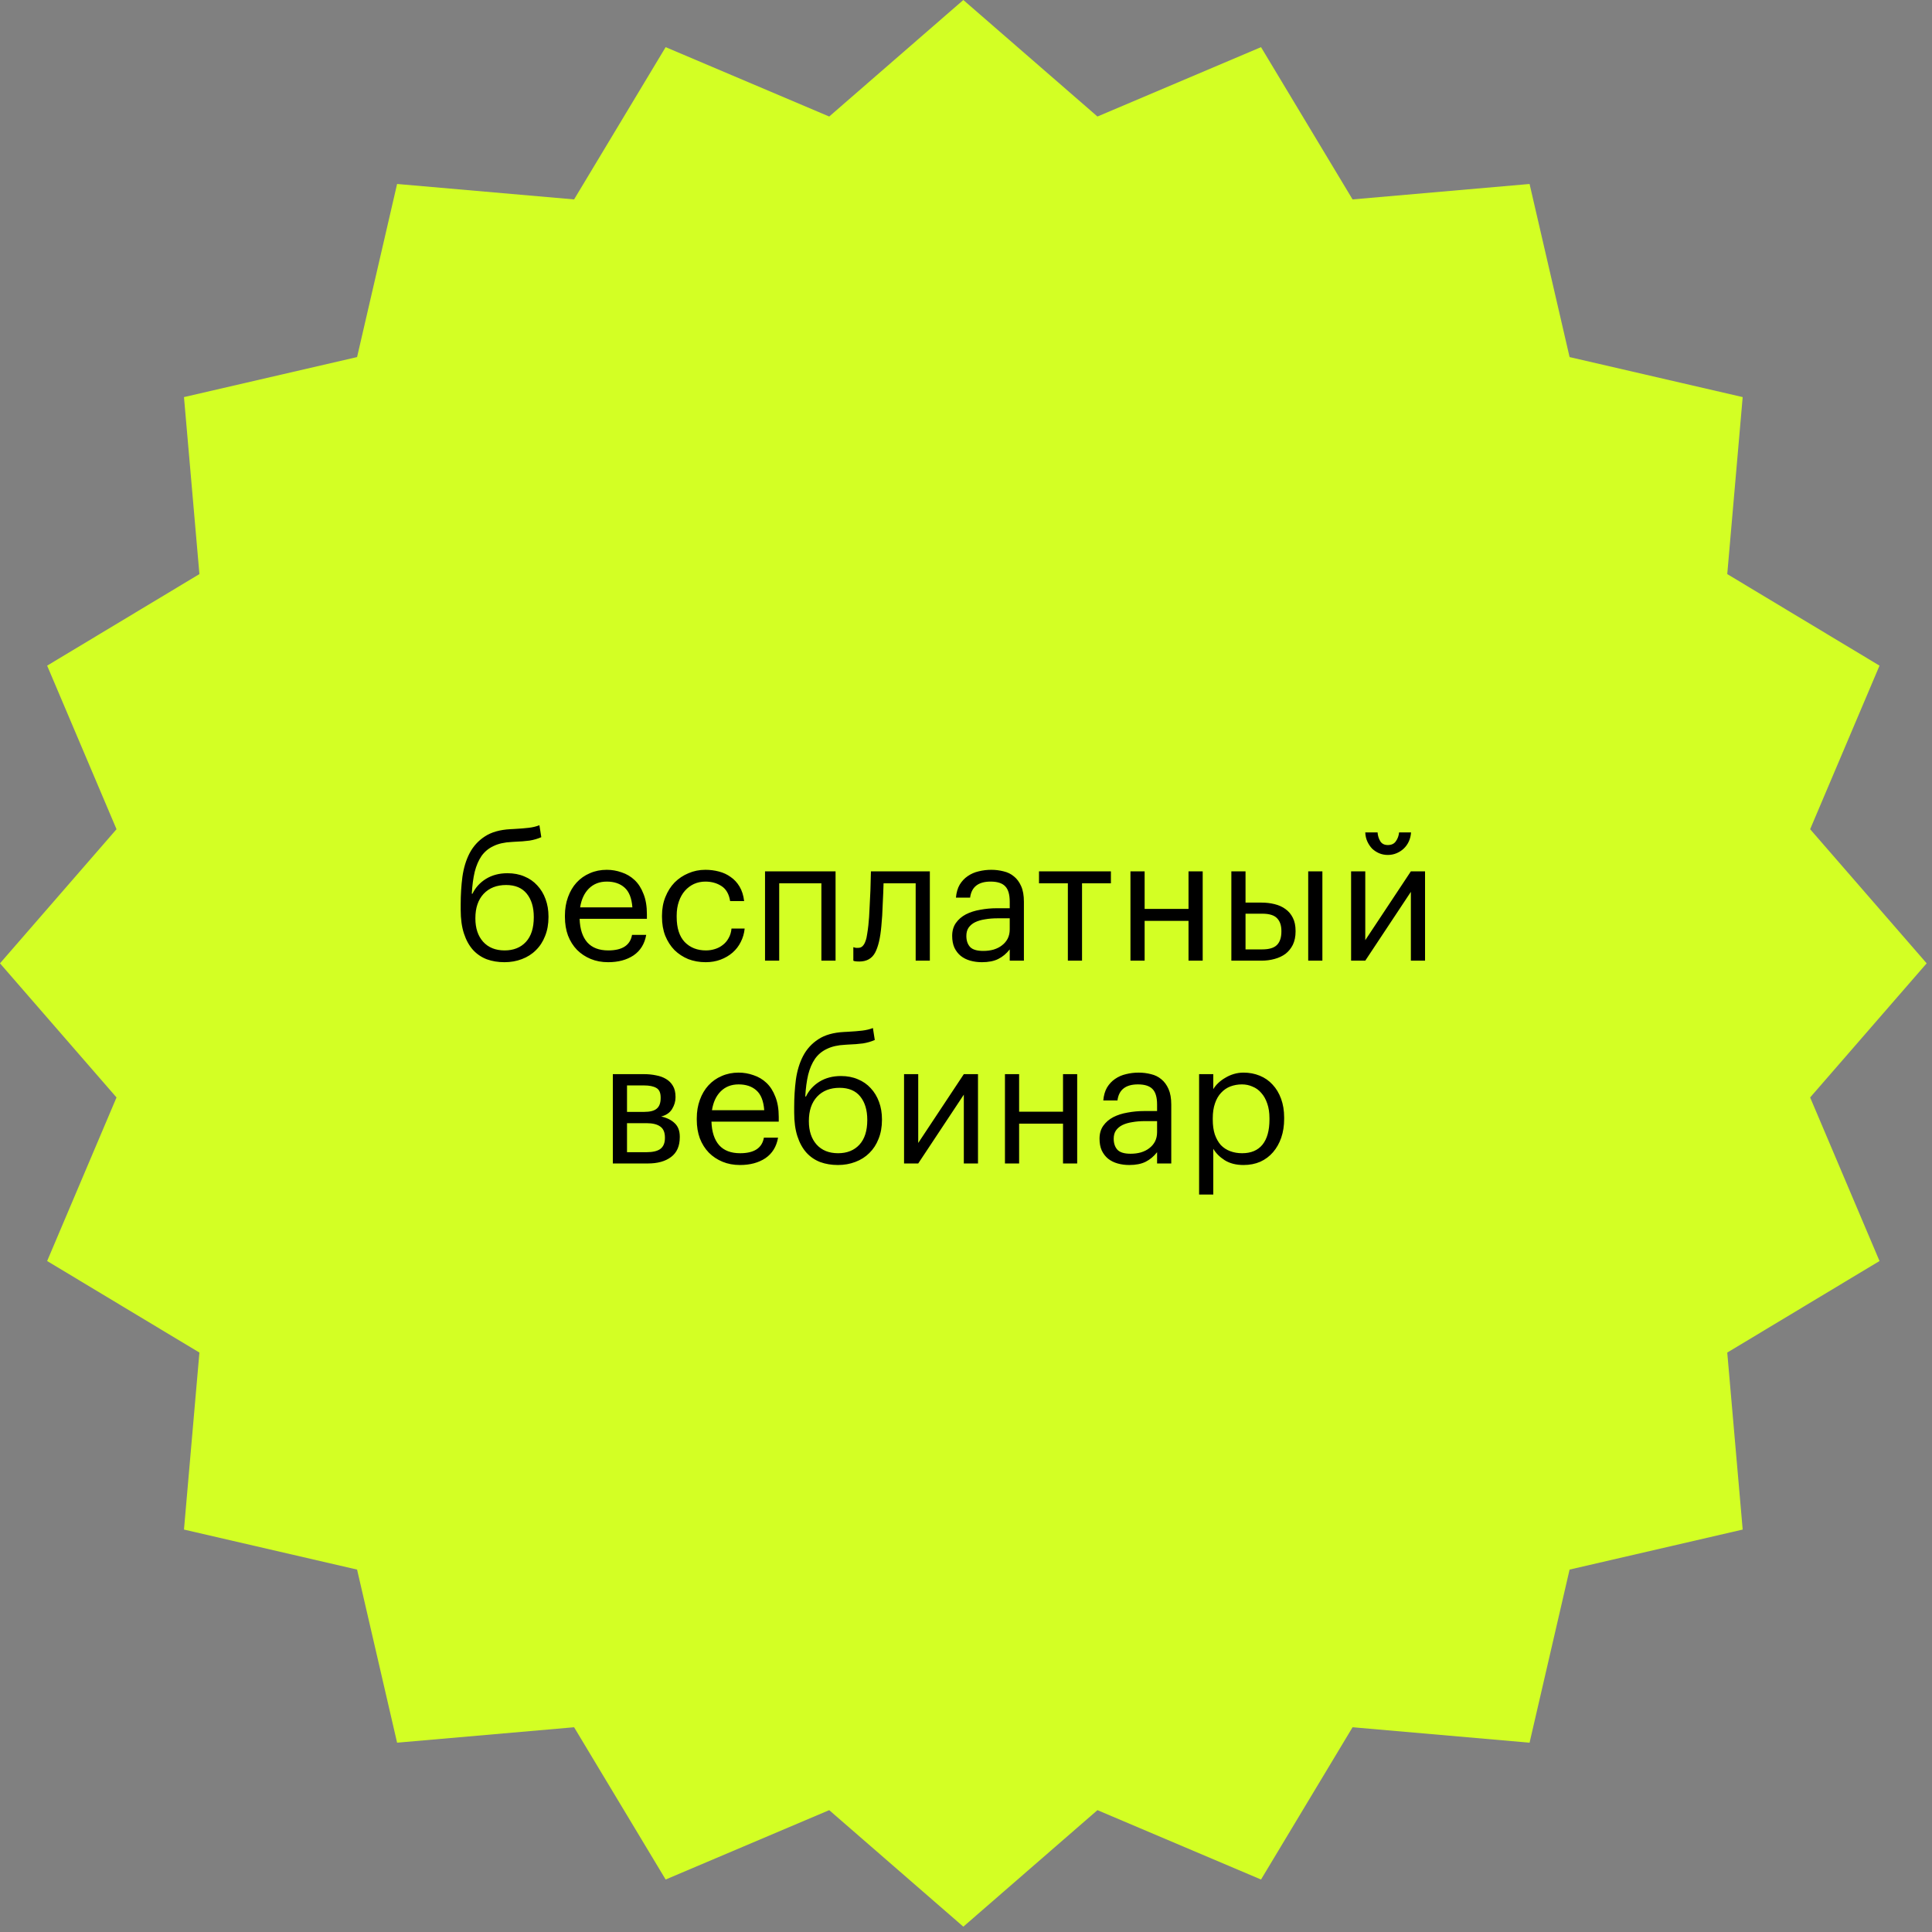 <?xml version="1.0" encoding="UTF-8"?> <svg xmlns="http://www.w3.org/2000/svg" width="181" height="181" viewBox="0 0 181 181" fill="none"><rect x="0" y="0" width="181" height="181" fill="#808080" stroke="none"/> <path d="M90.25 0L102.815 10.916L118.139 4.417L126.716 18.682L143.298 17.236L147.047 33.453L163.264 37.202L161.818 53.784L176.083 62.361L169.584 77.685L180.5 90.25L169.584 102.815L176.083 118.139L161.818 126.716L163.264 143.298L147.047 147.047L143.298 163.264L126.716 161.818L118.139 176.083L102.815 169.584L90.25 180.5L77.685 169.584L62.361 176.083L53.784 161.818L37.202 163.264L33.453 147.047L17.236 143.298L18.682 126.716L4.417 118.139L10.916 102.815L0 90.25L10.916 77.685L4.417 62.361L18.682 53.784L17.236 37.202L33.453 33.453L37.202 17.236L53.784 18.682L62.361 4.417L77.685 10.916L90.25 0Z" fill="#D3FF24"></path> <path d="M47.257 90.144C46.659 90.144 46.11 90.053 45.608 89.872C45.107 89.68 44.675 89.387 44.312 88.992C43.95 88.587 43.667 88.075 43.465 87.456C43.262 86.837 43.16 86.096 43.16 85.232V84.72C43.16 83.824 43.214 82.965 43.321 82.144C43.438 81.312 43.662 80.576 43.992 79.936C44.334 79.285 44.809 78.763 45.416 78.368C46.025 77.963 46.83 77.733 47.833 77.68L48.153 77.664C48.728 77.632 49.193 77.595 49.544 77.552C49.907 77.509 50.238 77.429 50.536 77.312L50.712 78.432C50.371 78.581 50.003 78.688 49.608 78.752C49.214 78.805 48.734 78.843 48.169 78.864L47.928 78.88C47.257 78.912 46.691 79.04 46.233 79.264C45.774 79.477 45.401 79.787 45.112 80.192C44.835 80.597 44.622 81.093 44.472 81.68C44.334 82.267 44.243 82.949 44.2 83.728H44.264C44.542 83.152 44.963 82.688 45.529 82.336C46.105 81.984 46.776 81.808 47.544 81.808C48.131 81.808 48.659 81.909 49.129 82.112C49.598 82.304 49.998 82.581 50.328 82.944C50.67 83.307 50.931 83.739 51.112 84.24C51.294 84.731 51.385 85.269 51.385 85.856V85.92C51.385 86.581 51.278 87.173 51.065 87.696C50.862 88.219 50.574 88.661 50.2 89.024C49.838 89.387 49.401 89.664 48.889 89.856C48.387 90.048 47.843 90.144 47.257 90.144ZM47.273 89.04C48.115 89.04 48.782 88.773 49.273 88.24C49.763 87.707 50.008 86.939 50.008 85.936V85.904C50.008 84.997 49.79 84.272 49.352 83.728C48.915 83.184 48.27 82.912 47.416 82.912C46.531 82.912 45.827 83.189 45.304 83.744C44.792 84.299 44.536 85.056 44.536 86.016V86.048C44.536 86.955 44.776 87.68 45.257 88.224C45.747 88.768 46.419 89.04 47.273 89.04ZM56.973 90.144C56.376 90.144 55.832 90.043 55.341 89.84C54.851 89.637 54.424 89.355 54.061 88.992C53.699 88.619 53.416 88.171 53.213 87.648C53.021 87.125 52.925 86.544 52.925 85.904V85.776C52.925 85.147 53.021 84.571 53.213 84.048C53.405 83.515 53.672 83.061 54.013 82.688C54.365 82.304 54.781 82.011 55.261 81.808C55.741 81.595 56.269 81.488 56.845 81.488C57.325 81.488 57.789 81.568 58.237 81.728C58.696 81.877 59.101 82.117 59.453 82.448C59.805 82.779 60.083 83.211 60.285 83.744C60.499 84.267 60.605 84.901 60.605 85.648V86.08H54.301C54.333 87.04 54.573 87.776 55.021 88.288C55.469 88.789 56.125 89.04 56.989 89.04C58.301 89.04 59.043 88.555 59.213 87.584H60.541C60.392 88.427 59.997 89.067 59.357 89.504C58.717 89.931 57.923 90.144 56.973 90.144ZM59.245 85.008C59.181 84.144 58.936 83.525 58.509 83.152C58.093 82.779 57.539 82.592 56.845 82.592C56.163 82.592 55.603 82.811 55.165 83.248C54.739 83.675 54.467 84.261 54.349 85.008H59.245ZM66.115 90.144C65.528 90.144 64.984 90.048 64.483 89.856C63.992 89.653 63.56 89.371 63.187 89.008C62.825 88.635 62.536 88.187 62.323 87.664C62.12 87.141 62.019 86.555 62.019 85.904V85.776C62.019 85.136 62.126 84.555 62.339 84.032C62.553 83.499 62.84 83.045 63.203 82.672C63.577 82.299 64.008 82.011 64.499 81.808C64.99 81.595 65.518 81.488 66.083 81.488C66.52 81.488 66.942 81.541 67.347 81.648C67.763 81.755 68.131 81.925 68.451 82.16C68.782 82.384 69.059 82.683 69.283 83.056C69.507 83.429 69.651 83.883 69.715 84.416H68.403C68.296 83.755 68.025 83.285 67.587 83.008C67.16 82.731 66.659 82.592 66.083 82.592C65.699 82.592 65.342 82.667 65.011 82.816C64.691 82.965 64.409 83.179 64.163 83.456C63.928 83.723 63.742 84.053 63.603 84.448C63.465 84.843 63.395 85.285 63.395 85.776V85.904C63.395 86.939 63.646 87.723 64.147 88.256C64.659 88.779 65.32 89.04 66.131 89.04C66.43 89.04 66.713 88.997 66.979 88.912C67.257 88.827 67.502 88.699 67.715 88.528C67.939 88.357 68.121 88.144 68.259 87.888C68.409 87.632 68.499 87.333 68.531 86.992H69.763C69.721 87.44 69.598 87.861 69.395 88.256C69.203 88.64 68.947 88.971 68.627 89.248C68.307 89.525 67.934 89.744 67.507 89.904C67.081 90.064 66.617 90.144 66.115 90.144ZM76.952 82.752H73V90H71.672V81.632H78.28V90H76.952V82.752ZM82.569 86.768C82.473 87.877 82.276 88.709 81.977 89.264C81.678 89.808 81.188 90.08 80.505 90.08C80.324 90.08 80.18 90.069 80.073 90.048C80.02 90.037 79.977 90.021 79.945 90V88.736C79.977 88.747 80.014 88.757 80.057 88.768C80.1 88.779 80.142 88.789 80.185 88.8C80.238 88.8 80.308 88.8 80.393 88.8C80.564 88.8 80.702 88.747 80.809 88.64C80.926 88.523 81.017 88.368 81.081 88.176C81.156 87.984 81.209 87.76 81.241 87.504C81.284 87.248 81.321 86.976 81.353 86.688C81.406 86.197 81.444 85.659 81.465 85.072C81.497 84.485 81.524 83.936 81.545 83.424C81.566 82.827 81.582 82.229 81.593 81.632H87.113V90H85.785V82.752H82.777C82.766 83.029 82.756 83.339 82.745 83.68C82.734 84.011 82.718 84.357 82.697 84.72C82.686 85.072 82.67 85.424 82.649 85.776C82.628 86.128 82.601 86.459 82.569 86.768ZM91.989 90.144C91.605 90.144 91.243 90.096 90.901 90C90.56 89.904 90.261 89.755 90.005 89.552C89.76 89.349 89.562 89.093 89.413 88.784C89.275 88.475 89.205 88.107 89.205 87.68C89.205 87.2 89.323 86.795 89.557 86.464C89.792 86.133 90.101 85.867 90.485 85.664C90.88 85.461 91.328 85.317 91.829 85.232C92.341 85.136 92.864 85.088 93.397 85.088H94.597V84.48C94.597 83.808 94.459 83.328 94.181 83.04C93.904 82.741 93.445 82.592 92.805 82.592C91.653 82.592 91.013 83.093 90.885 84.096H89.557C89.6 83.616 89.717 83.211 89.909 82.88C90.112 82.549 90.362 82.283 90.661 82.08C90.971 81.867 91.312 81.717 91.685 81.632C92.069 81.536 92.464 81.488 92.869 81.488C93.264 81.488 93.648 81.536 94.021 81.632C94.394 81.717 94.72 81.877 94.997 82.112C95.275 82.336 95.499 82.64 95.669 83.024C95.84 83.408 95.925 83.893 95.925 84.48V90H94.597V88.944C94.288 89.339 93.93 89.637 93.525 89.84C93.12 90.043 92.608 90.144 91.989 90.144ZM92.117 89.088C92.469 89.088 92.794 89.045 93.093 88.96C93.403 88.864 93.664 88.731 93.877 88.56C94.101 88.389 94.277 88.181 94.405 87.936C94.533 87.68 94.597 87.392 94.597 87.072V86.032H93.445C93.029 86.032 92.64 86.064 92.277 86.128C91.925 86.181 91.616 86.272 91.349 86.4C91.093 86.528 90.891 86.699 90.741 86.912C90.603 87.115 90.533 87.371 90.533 87.68C90.533 88.117 90.65 88.464 90.885 88.72C91.12 88.965 91.531 89.088 92.117 89.088ZM104.075 82.752H101.371V90H100.043V82.752H97.339V81.632H104.075V82.752ZM111.347 86.272H107.235V90H105.907V81.632H107.235V85.152H111.347V81.632H112.675V90H111.347V86.272ZM122.56 81.632H123.888V90H122.56V81.632ZM115.36 81.632H116.688V84.56H118.176C118.613 84.56 119.024 84.608 119.408 84.704C119.802 84.8 120.144 84.955 120.432 85.168C120.72 85.371 120.949 85.643 121.12 85.984C121.29 86.315 121.376 86.725 121.376 87.216V87.264C121.376 87.744 121.29 88.16 121.12 88.512C120.949 88.853 120.72 89.136 120.432 89.36C120.144 89.573 119.802 89.733 119.408 89.84C119.024 89.947 118.613 90 118.176 90H115.36V81.632ZM118.256 88.944C118.885 88.944 119.338 88.811 119.616 88.544C119.904 88.267 120.048 87.84 120.048 87.264V87.216C120.048 86.704 119.914 86.309 119.648 86.032C119.381 85.744 118.917 85.6 118.256 85.6H116.688V88.944H118.256ZM130.018 80.096C129.73 80.096 129.458 80.043 129.202 79.936C128.957 79.829 128.738 79.685 128.546 79.504C128.365 79.312 128.216 79.088 128.098 78.832C127.981 78.576 127.917 78.293 127.906 77.984H129.058C129.08 78.293 129.165 78.571 129.314 78.816C129.464 79.051 129.698 79.168 130.018 79.168C130.36 79.168 130.61 79.051 130.77 78.816C130.941 78.581 131.042 78.304 131.074 77.984H132.194C132.173 78.293 132.104 78.576 131.986 78.832C131.869 79.088 131.709 79.312 131.506 79.504C131.314 79.685 131.09 79.829 130.834 79.936C130.578 80.043 130.306 80.096 130.018 80.096ZM126.578 90V81.632H127.906V88.08L132.178 81.632H133.506V90H132.178V83.552L127.906 90H126.578ZM57.414 100.632H60.342C60.737 100.632 61.11 100.669 61.462 100.744C61.814 100.808 62.124 100.92 62.39 101.08C62.668 101.24 62.886 101.459 63.046 101.736C63.206 102.003 63.286 102.344 63.286 102.76V102.808C63.286 103.181 63.18 103.544 62.966 103.896C62.753 104.248 62.412 104.483 61.942 104.6C62.476 104.717 62.897 104.925 63.206 105.224C63.526 105.523 63.686 105.944 63.686 106.488V106.536C63.686 107.368 63.414 107.987 62.87 108.392C62.337 108.797 61.612 109 60.694 109H57.414V100.632ZM58.742 101.688V104.168H60.342C60.897 104.168 61.292 104.067 61.526 103.864C61.772 103.661 61.894 103.331 61.894 102.872V102.824C61.894 102.376 61.761 102.077 61.494 101.928C61.228 101.768 60.838 101.688 60.326 101.688H58.742ZM58.742 105.224V107.944H60.566C61.153 107.944 61.585 107.843 61.862 107.64C62.15 107.427 62.294 107.085 62.294 106.616V106.568C62.294 106.088 62.15 105.747 61.862 105.544C61.574 105.331 61.142 105.224 60.566 105.224H58.742ZM69.325 109.144C68.728 109.144 68.184 109.043 67.693 108.84C67.202 108.637 66.776 108.355 66.413 107.992C66.05 107.619 65.768 107.171 65.565 106.648C65.373 106.125 65.277 105.544 65.277 104.904V104.776C65.277 104.147 65.373 103.571 65.565 103.048C65.757 102.515 66.024 102.061 66.365 101.688C66.717 101.304 67.133 101.011 67.613 100.808C68.093 100.595 68.621 100.488 69.197 100.488C69.677 100.488 70.141 100.568 70.589 100.728C71.048 100.877 71.453 101.117 71.805 101.448C72.157 101.779 72.434 102.211 72.637 102.744C72.85 103.267 72.957 103.901 72.957 104.648V105.08H66.653C66.685 106.04 66.925 106.776 67.373 107.288C67.821 107.789 68.477 108.04 69.341 108.04C70.653 108.04 71.394 107.555 71.565 106.584H72.893C72.744 107.427 72.349 108.067 71.709 108.504C71.069 108.931 70.274 109.144 69.325 109.144ZM71.597 104.008C71.533 103.144 71.288 102.525 70.861 102.152C70.445 101.779 69.89 101.592 69.197 101.592C68.514 101.592 67.954 101.811 67.517 102.248C67.09 102.675 66.818 103.261 66.701 104.008H71.597ZM78.499 109.144C77.901 109.144 77.352 109.053 76.851 108.872C76.349 108.68 75.917 108.387 75.555 107.992C75.192 107.587 74.909 107.075 74.707 106.456C74.504 105.837 74.403 105.096 74.403 104.232V103.72C74.403 102.824 74.456 101.965 74.563 101.144C74.68 100.312 74.904 99.576 75.235 98.936C75.576 98.285 76.051 97.763 76.659 97.368C77.267 96.963 78.072 96.733 79.075 96.68L79.395 96.664C79.971 96.632 80.435 96.595 80.787 96.552C81.149 96.509 81.48 96.429 81.779 96.312L81.955 97.432C81.613 97.581 81.245 97.688 80.851 97.752C80.456 97.805 79.976 97.843 79.411 97.864L79.171 97.88C78.499 97.912 77.933 98.04 77.475 98.264C77.016 98.477 76.643 98.787 76.355 99.192C76.077 99.597 75.864 100.093 75.715 100.68C75.576 101.267 75.485 101.949 75.443 102.728H75.507C75.784 102.152 76.205 101.688 76.771 101.336C77.347 100.984 78.019 100.808 78.787 100.808C79.373 100.808 79.901 100.909 80.371 101.112C80.84 101.304 81.24 101.581 81.571 101.944C81.912 102.307 82.173 102.739 82.355 103.24C82.536 103.731 82.627 104.269 82.627 104.856V104.92C82.627 105.581 82.52 106.173 82.307 106.696C82.104 107.219 81.816 107.661 81.443 108.024C81.08 108.387 80.643 108.664 80.131 108.856C79.629 109.048 79.085 109.144 78.499 109.144ZM78.515 108.04C79.357 108.04 80.024 107.773 80.515 107.24C81.005 106.707 81.251 105.939 81.251 104.936V104.904C81.251 103.997 81.032 103.272 80.595 102.728C80.157 102.184 79.512 101.912 78.659 101.912C77.773 101.912 77.069 102.189 76.547 102.744C76.035 103.299 75.779 104.056 75.779 105.016V105.048C75.779 105.955 76.019 106.68 76.499 107.224C76.989 107.768 77.661 108.04 78.515 108.04ZM84.696 109V100.632H86.024V107.08L90.296 100.632H91.624V109H90.296V102.552L86.024 109H84.696ZM99.589 105.272H95.477V109H94.149V100.632H95.477V104.152H99.589V100.632H100.917V109H99.589V105.272ZM105.794 109.144C105.41 109.144 105.047 109.096 104.706 109C104.364 108.904 104.066 108.755 103.81 108.552C103.564 108.349 103.367 108.093 103.218 107.784C103.079 107.475 103.01 107.107 103.01 106.68C103.01 106.2 103.127 105.795 103.362 105.464C103.596 105.133 103.906 104.867 104.29 104.664C104.684 104.461 105.132 104.317 105.634 104.232C106.146 104.136 106.668 104.088 107.202 104.088H108.402V103.48C108.402 102.808 108.263 102.328 107.986 102.04C107.708 101.741 107.25 101.592 106.61 101.592C105.458 101.592 104.818 102.093 104.69 103.096H103.362C103.404 102.616 103.522 102.211 103.714 101.88C103.916 101.549 104.167 101.283 104.466 101.08C104.775 100.867 105.116 100.717 105.49 100.632C105.874 100.536 106.268 100.488 106.674 100.488C107.068 100.488 107.452 100.536 107.826 100.632C108.199 100.717 108.524 100.877 108.802 101.112C109.079 101.336 109.303 101.64 109.474 102.024C109.644 102.408 109.73 102.893 109.73 103.48V109H108.402V107.944C108.092 108.339 107.735 108.637 107.33 108.84C106.924 109.043 106.412 109.144 105.794 109.144ZM105.922 108.088C106.274 108.088 106.599 108.045 106.898 107.96C107.207 107.864 107.468 107.731 107.682 107.56C107.906 107.389 108.082 107.181 108.21 106.936C108.338 106.68 108.402 106.392 108.402 106.072V105.032H107.25C106.834 105.032 106.444 105.064 106.082 105.128C105.73 105.181 105.42 105.272 105.154 105.4C104.898 105.528 104.695 105.699 104.546 105.912C104.407 106.115 104.338 106.371 104.338 106.68C104.338 107.117 104.455 107.464 104.69 107.72C104.924 107.965 105.335 108.088 105.922 108.088ZM112.338 100.632H113.666V102.04C113.784 101.837 113.938 101.645 114.13 101.464C114.333 101.272 114.557 101.107 114.802 100.968C115.048 100.819 115.314 100.701 115.602 100.616C115.89 100.531 116.189 100.488 116.498 100.488C117.042 100.488 117.549 100.584 118.018 100.776C118.488 100.968 118.888 101.245 119.218 101.608C119.56 101.971 119.826 102.413 120.018 102.936C120.21 103.459 120.306 104.045 120.306 104.696V104.824C120.306 105.464 120.216 106.051 120.034 106.584C119.853 107.107 119.597 107.56 119.266 107.944C118.936 108.328 118.536 108.627 118.066 108.84C117.597 109.043 117.074 109.144 116.498 109.144C115.805 109.144 115.218 108.995 114.738 108.696C114.269 108.397 113.912 108.04 113.666 107.624V111.912H112.338V100.632ZM116.37 108.04C117.202 108.04 117.837 107.773 118.274 107.24C118.712 106.696 118.93 105.912 118.93 104.888V104.76C118.93 104.237 118.861 103.779 118.722 103.384C118.584 102.979 118.397 102.648 118.162 102.392C117.938 102.125 117.666 101.928 117.346 101.8C117.037 101.661 116.706 101.592 116.354 101.592C115.97 101.592 115.608 101.656 115.266 101.784C114.936 101.912 114.648 102.109 114.402 102.376C114.157 102.632 113.965 102.963 113.826 103.368C113.688 103.763 113.618 104.227 113.618 104.76V104.888C113.618 105.421 113.682 105.885 113.81 106.28C113.949 106.675 114.136 107.005 114.37 107.272C114.616 107.528 114.909 107.72 115.25 107.848C115.592 107.976 115.965 108.04 116.37 108.04Z" fill="black"></path> </svg> 